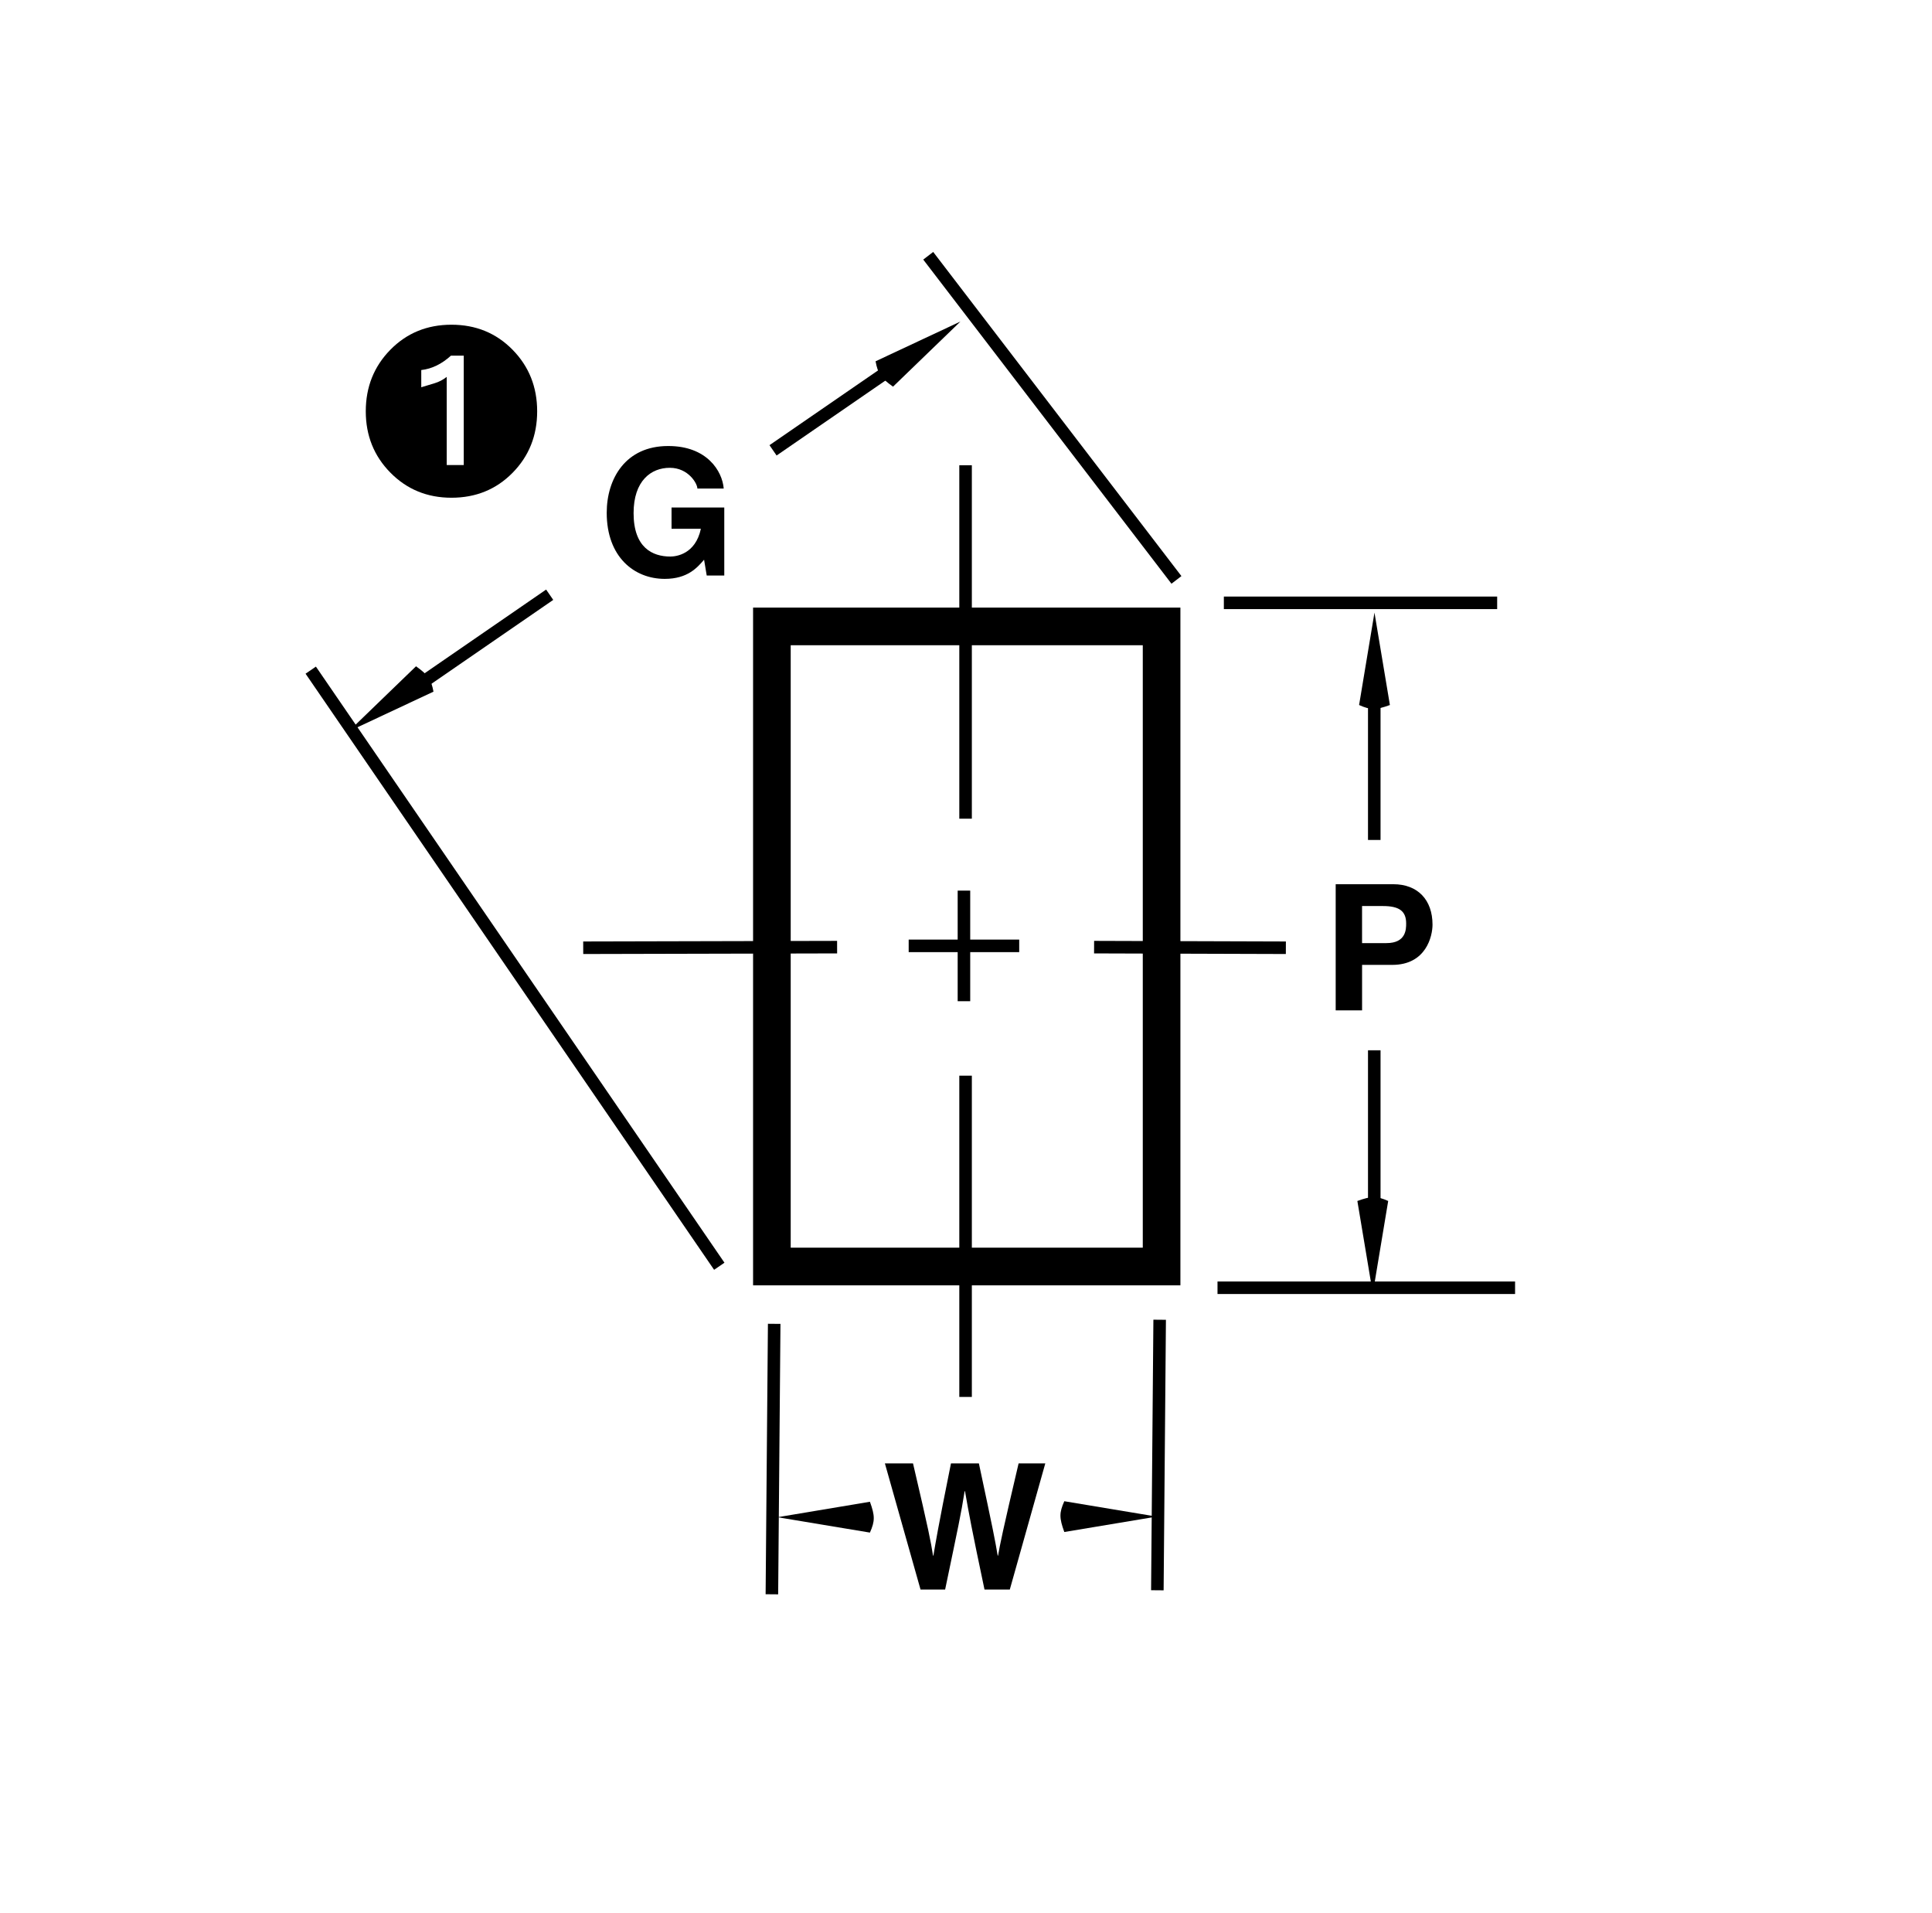 <?xml version="1.0" encoding="utf-8"?>
<!-- Generator: Adobe Illustrator 16.0.3, SVG Export Plug-In . SVG Version: 6.00 Build 0)  -->
<!DOCTYPE svg PUBLIC "-//W3C//DTD SVG 1.1//EN" "http://www.w3.org/Graphics/SVG/1.1/DTD/svg11.dtd">
<svg version="1.1" id="Layer_1" xmlns="http://www.w3.org/2000/svg" xmlns:xlink="http://www.w3.org/1999/xlink" x="0px" y="0px" width="77.016px" height="76.232px" viewBox="0 0 77.016 76.232" enable-background="new 0 0 77.016 76.232" xml:space="preserve">
  <rect fill="#FFFFFF" width="77.016" height="76.232" />
  <polygon fill="#FFFFFF" stroke="#000000" stroke-width="1.5" stroke-miterlimit="3.864" points="30.77,24.967 46.305,24.967 
	46.305,50.478 30.77,50.478 30.77,24.967 " />
  <line fill="none" stroke="#000000" stroke-width="0.5" stroke-miterlimit="3.864" x1="48.787" y1="24.027" x2="59.682" y2="24.027" />
  <line fill="none" stroke="#000000" stroke-width="0.5" stroke-miterlimit="3.864" x1="30.862" y1="52.764" x2="30.77" y2="63.543" />
  <line fill="none" stroke="#000000" stroke-width="0.5" stroke-miterlimit="3.864" x1="46.136" y1="63.383" x2="46.228" y2="52.601" />
  <line fill="none" stroke="#000000" stroke-width="0.5" stroke-miterlimit="3.864" x1="38.491" y1="42.873" x2="38.491" y2="55.677" />
  <line fill="none" stroke="#000000" stroke-width="0.5" stroke-miterlimit="3.864" x1="38.491" y1="32.63" x2="38.491" y2="18.543" />
  <path fill="none" stroke="#000000" stroke-width="0.419" stroke-miterlimit="3.864" d="M41.053,37.75" />
  <line fill="none" stroke="#000000" stroke-width="0.5" stroke-miterlimit="3.864" x1="43.614" y1="37.75" x2="51.259" y2="37.774" />
  <line fill="none" stroke="#000000" stroke-width="0.5" stroke-miterlimit="3.864" x1="33.37" y1="37.75" x2="23.249" y2="37.774" />
  <line fill="none" stroke="#000000" stroke-width="0.5" stroke-miterlimit="3.864" x1="37.002" y1="10.194" x2="46.897" y2="23.113" />
  <line fill="none" stroke="#000000" stroke-width="0.5" stroke-miterlimit="3.864" x1="12.387" y1="26.71" x2="28.673" y2="50.469" />
  <line fill="none" stroke="#000000" stroke-width="0.5" stroke-miterlimit="3.864" x1="60.396" y1="51.325" x2="48.534" y2="51.325" />
  <path fill="#FFFFFF" stroke="#000000" stroke-width="0.839" d="M35.496,37.325" />
  <line fill="none" stroke="#000000" stroke-width="0.5" stroke-miterlimit="3.864" x1="38.426" y1="35.497" x2="38.426" y2="39.905" />
  <line fill="none" stroke="#000000" stroke-width="0.5" stroke-miterlimit="3.864" x1="36.223" y1="37.699" x2="40.629" y2="37.699" />
  <path fill="none" stroke="#000000" stroke-width="0.5" stroke-miterlimit="3.864" d="M54.783,41.861v6.76 M54.783,26.314v7.164" />
  <g>
    <g>
      <path d="M54.296,40.271h-1.051v-5.029h2.297c0.974,0,1.563,0.624,1.563,1.611c0,0.456-0.252,1.604-1.604,1.604h-1.204V40.271z
			 M55.27,37.589c0.784,0,0.784-0.56,0.784-0.784c0-0.49-0.273-0.693-0.925-0.693h-0.833v1.478H55.27z" />
    </g>
  </g>
  <path d="M54.791,24.416L54.178,28.1c0.46,0.204,0.665,0.204,1.228,0L54.791,24.416L54.791,24.416z" />
  <path d="M54.725,51.551l0.613-3.684c-0.461-0.203-0.666-0.203-1.229,0L54.725,51.551L54.725,51.551z" />
  <g>
    <g>
      <path d="M35.275,58.327h1.121c0.644,2.752,0.707,3.103,0.798,3.677h0.014c0.091-0.525,0.168-1.037,0.701-3.677h1.113
			c0.589,2.759,0.638,3.025,0.75,3.677h0.014c0.084-0.477,0.168-0.911,0.819-3.677h1.064l-1.415,5.028h-1.008
			c-0.519-2.465-0.609-2.956-0.778-3.922h-0.014c-0.154,0.966-0.238,1.33-0.778,3.922h-0.98L35.275,58.327z" />
    </g>
  </g>
  <g>
    <g>
      <path d="M14.581,16.394c0-0.971,0.327-1.789,0.98-2.454s1.465-0.998,2.436-0.998s1.783,0.333,2.436,0.998s0.98,1.483,0.98,2.454
			s-0.327,1.787-0.98,2.45s-1.465,0.994-2.436,0.994c-0.966,0-1.777-0.333-2.433-0.998S14.581,17.36,14.581,16.394z M17.808,18.536
			h0.679v-4.361h-0.511c-0.369,0.336-0.763,0.527-1.183,0.574v0.686l0.532-0.161c0.172-0.051,0.333-0.135,0.483-0.252V18.536z" />
    </g>
  </g>
  <path d="M46.111,60.447l-3.684-0.613c-0.205,0.459-0.205,0.664,0,1.227L46.111,60.447L46.111,60.447z" />
  <path d="M30.994,60.471l3.684,0.613c0.204-0.461,0.204-0.666,0-1.229L30.994,60.471L30.994,60.471z" />
  <g>
    <g>
      <path d="M26.771,20.228h2.101v2.71h-0.7l-0.105-0.63c-0.266,0.308-0.651,0.764-1.569,0.764c-1.212,0-2.312-0.869-2.312-2.634
			c0-1.366,0.756-2.661,2.444-2.661h0.014c1.541,0,2.15,1.001,2.206,1.695h-1.05c0-0.196-0.357-0.827-1.1-0.827
			c-0.75,0-1.443,0.519-1.443,1.807c0,1.373,0.75,1.73,1.464,1.73c0.231,0,1.001-0.091,1.218-1.106h-1.169V20.228z" />
    </g>
  </g>
  <line fill="none" stroke="#000000" stroke-width="0.5" stroke-miterlimit="3.864" x1="21.912" y1="23.704" x2="16.345" y2="27.538" />
  <line fill="none" stroke="#000000" stroke-width="0.5" stroke-miterlimit="3.864" x1="36.717" y1="13.886" x2="30.816" y2="17.949" />
  <path d="M38.285,12.816L34.903,14.4c0.093,0.495,0.209,0.664,0.696,1.011L38.285,12.816L38.285,12.816z" />
  <path d="M13.898,29.151l3.382-1.584c-0.094-0.494-0.21-0.663-0.696-1.011L13.898,29.151L13.898,29.151z" />
</svg>